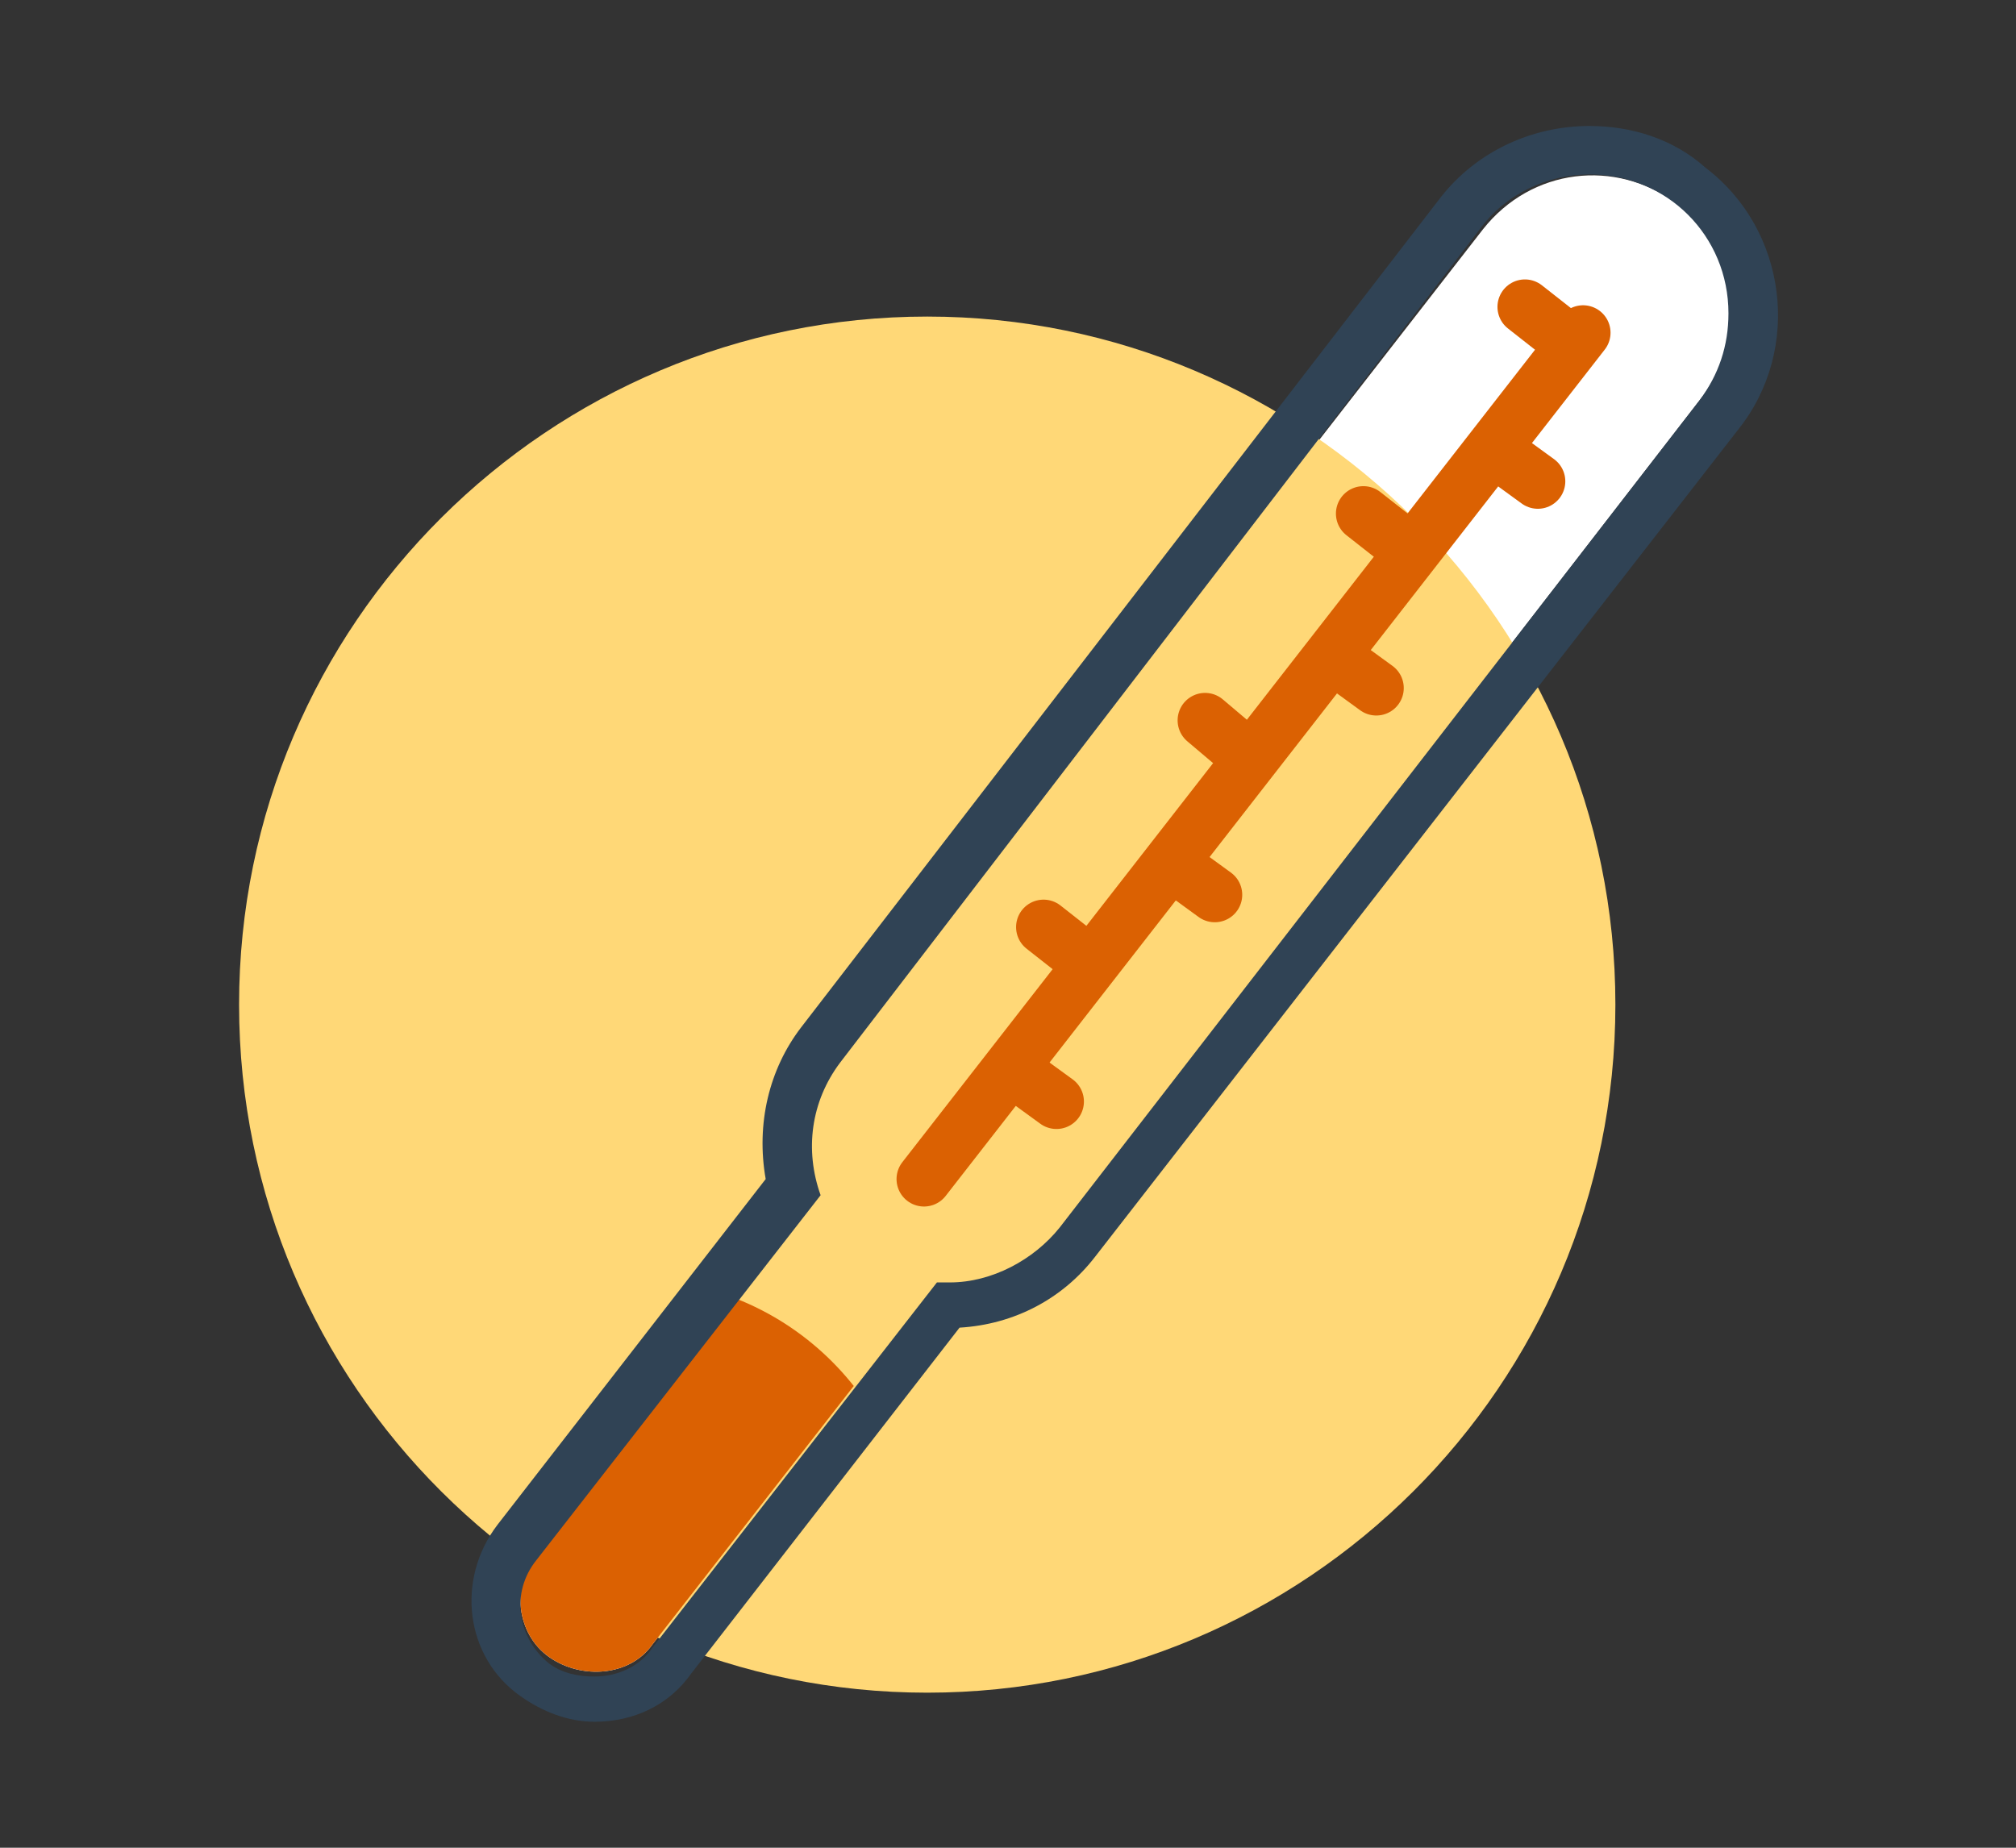<svg xmlns="http://www.w3.org/2000/svg" xmlns:xlink="http://www.w3.org/1999/xlink" id="Layer_1" x="0px" y="0px" viewBox="0 0 62.4 57.2" style="enable-background:new 0 0 62.4 57.2;" xml:space="preserve"><rect x="0" y="0" width="62.4" height="57.2" fill="#333333" stroke="none"/><style type="text/css">	.st0{display:none;}	.st1{display:inline;fill:#FFD877;}	.st2{display:inline;fill:#DB6102;}	.st3{display:inline;fill:none;stroke:#304355;stroke-width:1.5;stroke-linecap:round;stroke-linejoin:round;}	.st4{display:inline;fill:#304355;}	.st5{fill:#FFFFFF;}	.st6{fill:none;}	.st7{fill:#FFD877;}	.st8{clip-path:url(#SVGID_00000044144853282093999740000002707636316406128769_);}	.st9{fill:#DB6102;}	.st10{fill:#304355;}	.st11{fill:none;stroke:#DB6102;stroke-width:1.7;stroke-linecap:round;stroke-miterlimit:10;}</style><g id="Layer_1_00000059299979934058195520000013575802886512796320_" class="st0">	<path class="st1" d="M10.1,28.1c0-11.8,9.6-21.3,21.3-21.3s21.3,9.6,21.3,21.3s-9.6,21.3-21.3,21.3S10.1,39.9,10.1,28.1L10.1,28.1z  "></path>	<path class="st2" d="M34.1,18.7c1.8-1.6,4.1-2.4,6.5-2.4c6.4-0.3,7.3-0.4,9.6,1.3s0.2,4.9-1.9,6.8s-11,6.7-12,8.8  c-0.8,1.6-2.7,2.2-4.3,1.4c-0.3-0.2-0.6-0.3-0.8-0.6l0,0c-0.1,2.2-4.4,5.2-5.9,4.8s-2.4,0.8-3,2.4s-3,6.2-5.9,1.4s-4.3-17.2,1.4-22  S33.4,18.4,34.1,18.7L34.1,18.7z"></path>	<path class="st3" d="M30.6,24.9c1.1-4.1,3.6-8.3,10-8.6c6.4-0.3,7.3-0.4,9.6,1.3s0.2,4.9-1.9,6.8s-11,6.7-12,8.8s-5.7,3.5-6.9-3.3"></path>	<path class="st3" d="M31.1,34c-0.1,2.2-4.4,5.2-5.9,4.8s-2.4,0.8-3,2.4s-3,6.2-5.9,1.4s-4.3-17.2,1.4-22s15.6-2.2,16.3-1.9"></path>	<path class="st3" d="M25.4,4.6c13.3-3.4,26.8,4.6,30.2,17.9c1.9,7.2,0.4,14.9-4.1,20.9"></path>	<polygon class="st4" points="49.1,35.7 50.5,35.5 51.7,42.8 58.9,41.1 59.2,42.6 50.5,44.6  "></polygon>	<path class="st3" d="M37.8,52.6C24.5,56,11,48.1,7.6,34.8c-2-7.9-0.1-16.4,5.3-22.5"></path>	<polygon class="st4" points="14.7,20.1 13.2,20.2 12.6,12.8 5.3,13.9 5.1,12.4 14,11.1  "></polygon></g><g>	<g id="Isolation_Mode">		<g>			<path class="st5" d="M51.9,6.3c-1.9-1.4-4.5-1.1-6,0.8L26,32.7c-0.9,1.2-1.2,2.7-0.6,4.1l-8.8,11.3c-0.8,1-0.6,2.5,0.4,3.2    s2.5,0.6,3.2-0.4l0,0L29,39.6c1.5,0.1,2.9-0.5,3.8-1.6l19.8-25.6C54.1,10.5,53.8,7.8,51.9,6.3C51.9,6.3,51.9,6.3,51.9,6.3z"></path>		</g>		<path class="st6" d="M51.9,6.3c-1.9-1.4-4.5-1.1-6,0.8L26,32.7c-0.9,1.2-1.2,2.7-0.6,4.1l-8.8,11.3c-0.8,1-0.6,2.5,0.4,3.2   s2.5,0.6,3.2-0.4l0,0L29,39.6c1.5,0.1,2.9-0.5,3.8-1.6l19.8-25.6C54.1,10.5,53.8,7.8,51.9,6.3C51.9,6.3,51.9,6.3,51.9,6.3z"></path>	</g>	<g id="Layer_1_00000050642547994197451450000014786335037624730546_">		<path class="st7" d="M7.4,31.1c0-11.8,9.6-21.3,21.3-21.3S50,19.3,50,31.1s-9.6,21.3-21.3,21.3S7.4,42.9,7.4,31.1L7.4,31.1z"></path>		<g>			<defs>				<path id="SVGID_1_" d="M51.9,6.3c-1.9-1.4-4.5-1.1-6,0.8L26,32.7c-0.9,1.2-1.2,2.7-0.6,4.1l-8.8,11.3c-0.8,1-0.6,2.5,0.4,3.2     s2.5,0.6,3.2-0.4l0,0L29,39.6c1.5,0.1,2.9-0.5,3.8-1.6l19.8-25.6C54.1,10.5,53.8,7.8,51.9,6.3C51.9,6.3,51.9,6.3,51.9,6.3z"></path>			</defs>			<clipPath id="SVGID_00000041289042011719506670000009749994607118601134_">				<use xlink:href="#SVGID_1_" style="overflow:visible;"></use>			</clipPath>			<g style="clip-path:url(#SVGID_00000041289042011719506670000009749994607118601134_);">				<circle class="st9" cx="19.6" cy="48.3" r="8.7"></circle>			</g>		</g>		<g>			<path class="st10" d="M49.2,5.4c2.4,0,4.3,1.9,4.3,4.3c0,1-0.3,1.9-0.9,2.7L32.8,38c-0.8,1-2.1,1.7-3.4,1.7H29l-8.8,11.3    c-0.4,0.6-1.1,0.9-1.8,0.9c-0.5,0-1-0.1-1.4-0.4c-1-0.8-1.2-2.2-0.4-3.2l8.8-11.3c-0.5-1.4-0.3-2.9,0.6-4.1L45.8,7.1    C46.6,6,47.9,5.4,49.2,5.4 M49.2,3.9c-1.8,0-3.5,0.8-4.6,2.2L24.8,31.8c-1,1.3-1.4,3-1.1,4.7l-8.3,10.7c-1.3,1.7-1,4.1,0.7,5.3    c0,0,0,0,0,0c0.7,0.5,1.5,0.8,2.3,0.8c1.2,0,2.3-0.5,3-1.5l8.3-10.7c1.7-0.1,3.2-0.9,4.2-2.2l19.9-25.6c2-2.5,1.5-6.2-1-8.1    C51.8,4.3,50.5,3.9,49.2,3.9L49.2,3.9z"></path>		</g>		<line class="st11" x1="49" y1="10.3" x2="28.6" y2="36.5"></line>		<line class="st11" x1="46.5" y1="14.1" x2="47.6" y2="14.9"></line>		<line class="st11" x1="41.5" y1="20.5" x2="42.6" y2="21.3"></line>		<line class="st11" x1="36.5" y1="26.9" x2="37.6" y2="27.7"></line>		<line class="st11" x1="31.6" y1="33.3" x2="32.7" y2="34.1"></line>		<line class="st11" x1="33.7" y1="29.8" x2="32.3" y2="28.7"></line>		<line class="st11" x1="38.6" y1="23.4" x2="37.3" y2="22.3"></line>		<line class="st11" x1="43.6" y1="17" x2="42.2" y2="15.9"></line>		<line class="st11" x1="48.6" y1="10.6" x2="47.2" y2="9.5"></line>	</g></g></svg>